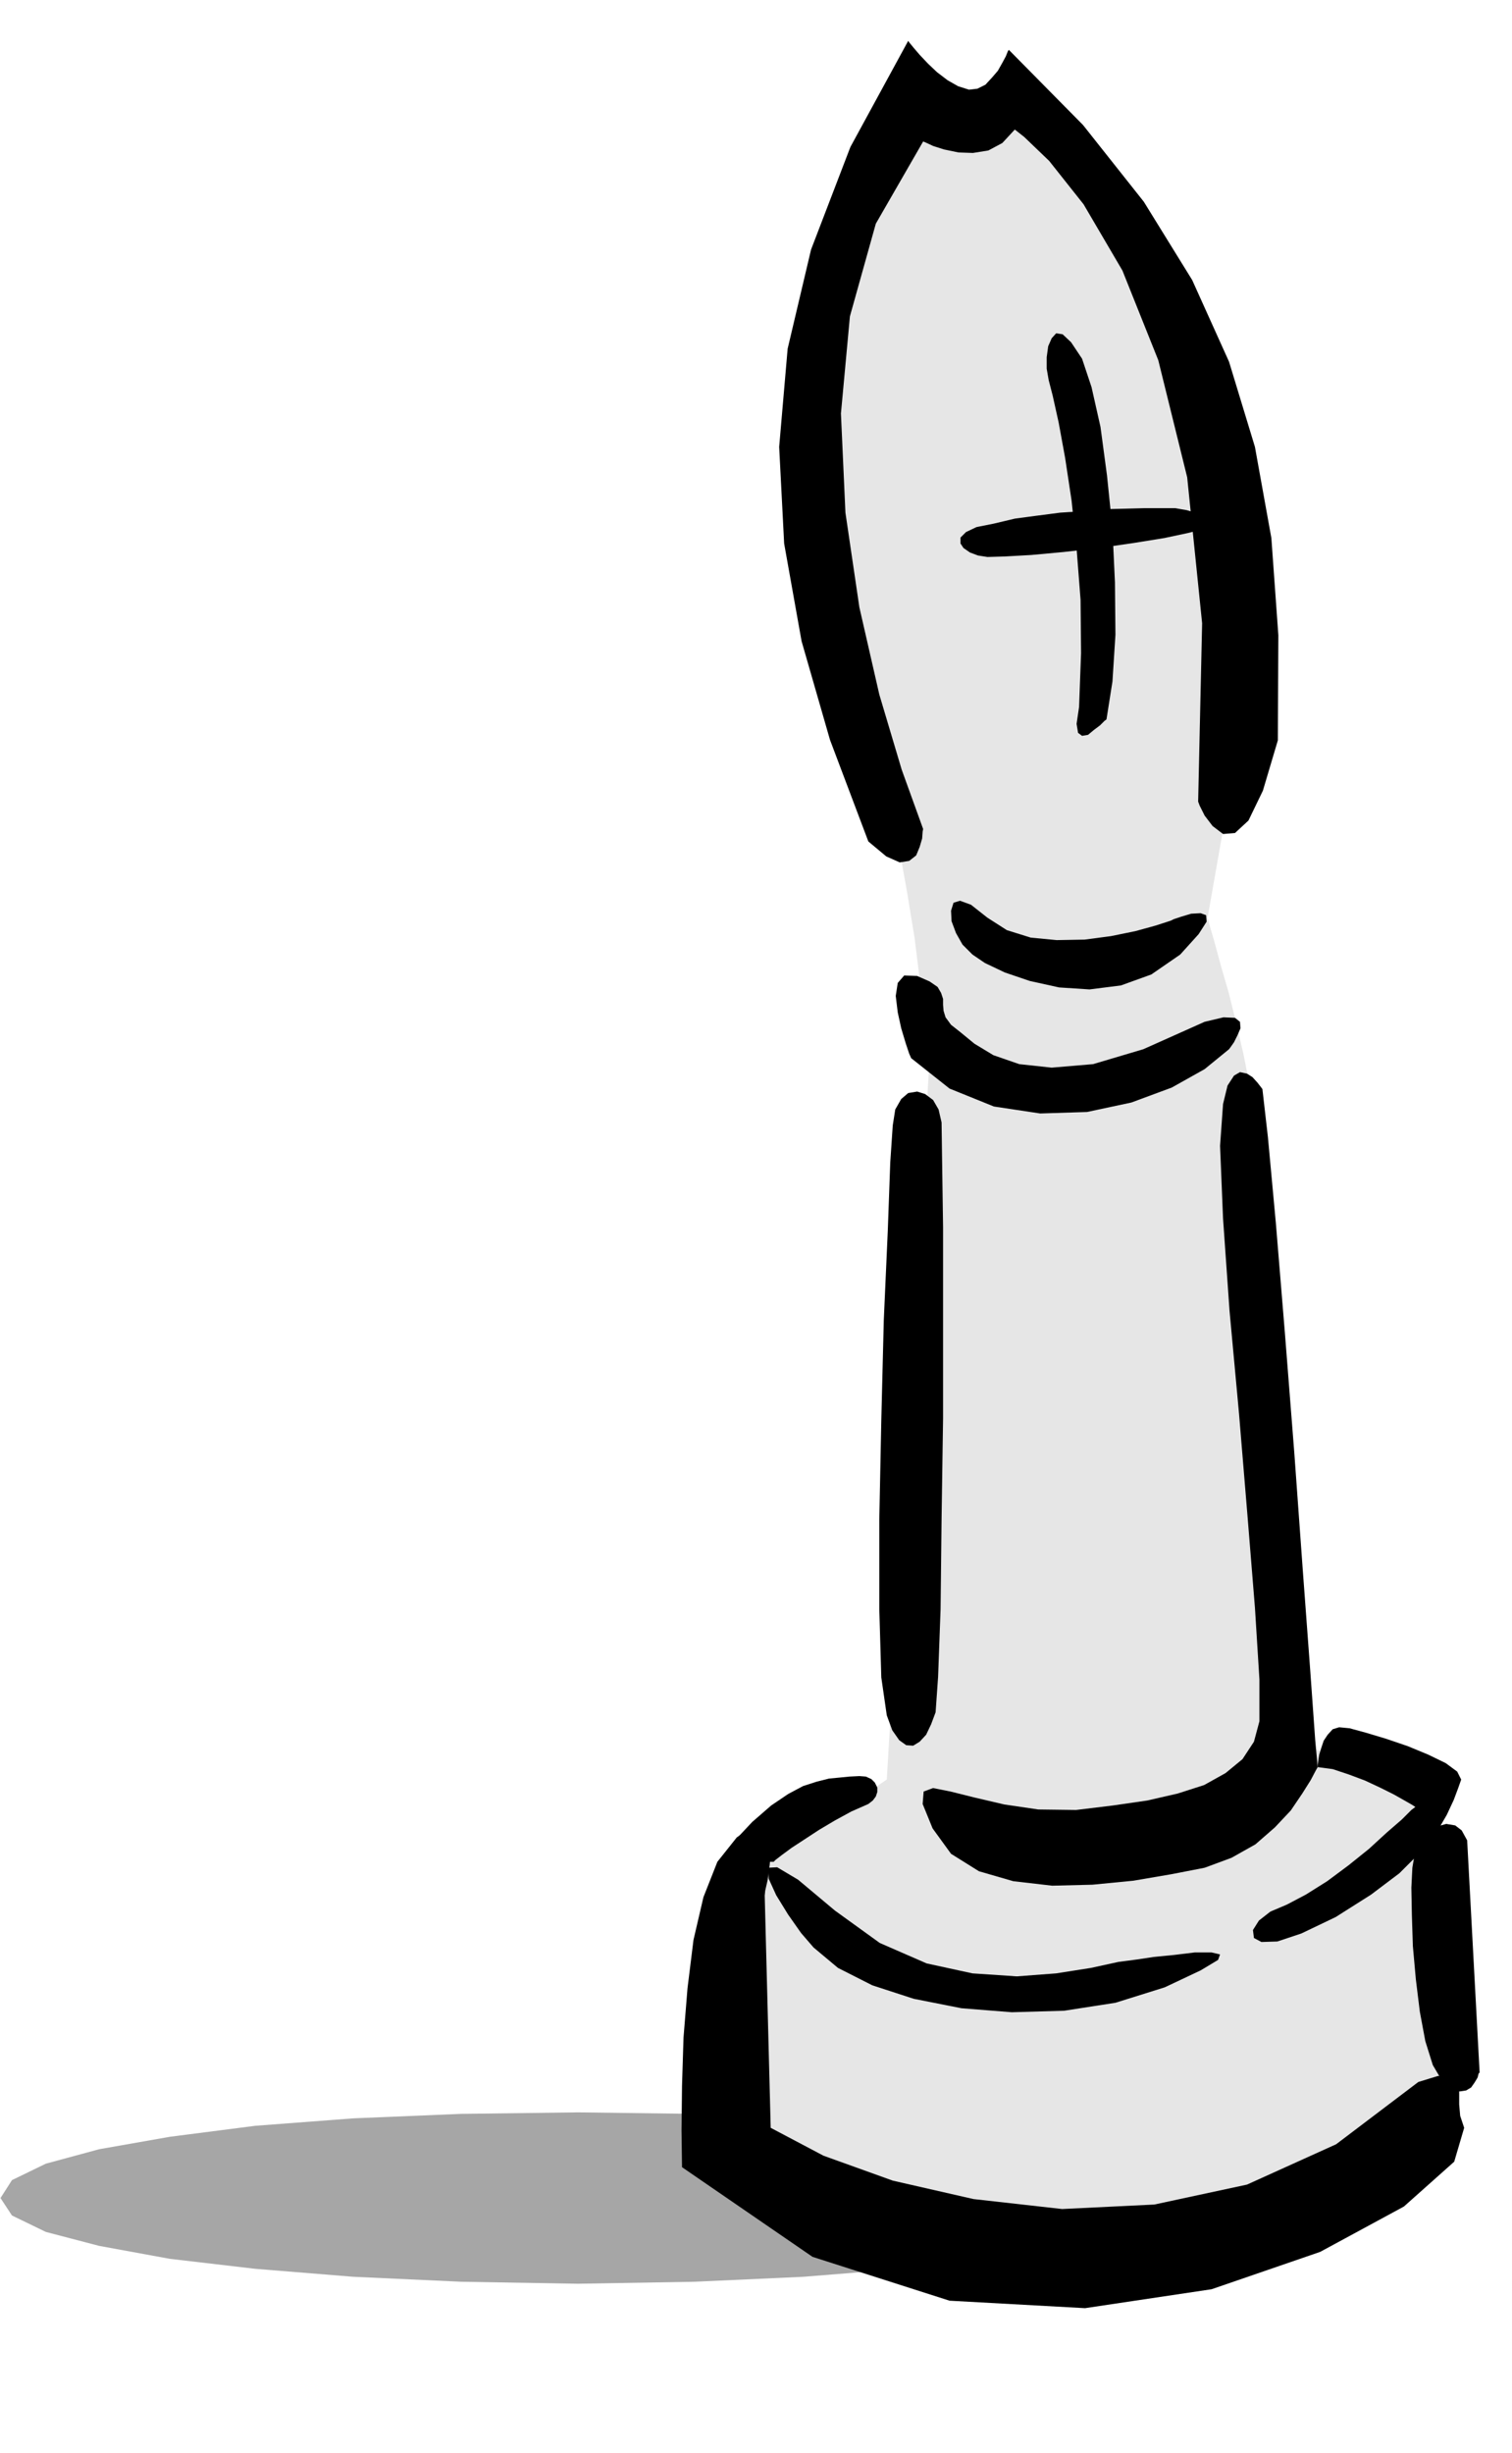 <svg xmlns="http://www.w3.org/2000/svg" fill-rule="evenodd" height="795.564" preserveAspectRatio="none" stroke-linecap="round" viewBox="0 0 3035 4924" width="490.455"><style>.pen1{stroke:none}.brush3{fill:#000}</style><path class="pen1" style="fill:#a6a6a6" d="m1160 4240 234 3 219 9 198 15 173 22 142 25 108 29 68 33 24 36-24 35-68 33-108 28-142 26-173 20-198 16-219 10-234 4-234-4-217-10-197-16-171-20-142-26-107-28-68-33-23-35 23-36 68-33 107-29 142-25 171-22 197-15 217-9 234-3z"/><path class="pen1" style="fill:#e6e6e6" d="M1486 4295v-31l1-63 2-86 3-96 2-96 2-82 1-58 1-21 282-190 86-1448-3-21-6-53-10-77-11-89-15-92-15-83-17-65-15-35-28-61-43-126-47-176-38-206-19-220 16-215 61-193 122-152 233-61 11 12 31 34 45 50 54 61 54 66 53 66 42 59 29 50 20 66 26 109 28 141 25 168 16 184 4 194-12 195-33 188 3 12 10 34 13 48 17 59 15 61 14 60 10 50 4 38 2 76 12 158 17 209 21 234 21 230 18 200 13 140 6 53 233 80 49 638-21 14-53 40-80 55-96 64-106 62-105 54-98 36-79 12-87-15-113-32-128-43-130-47-123-47-102-41-70-29-25-10z"/><path class="pen1 brush3" d="m1535 3805 12 466 106 56 139 50 162 37 178 20 185-9 186-40 179-81 165-125 39-12 24-1 13 6 6 13v39l2 23 8 24-20 68-101 90-168 91-218 75-254 38-272-15-275-88-262-180-1-74 1-89 3-97 8-99 12-97 20-86 28-71 39-49 33-22 22 1 10 17 4 28-3 31-4 30-5 22-1 10z"/><path class="pen1 brush3" d="m1633 3909 49 41 69 35 83 27 96 19 101 8 105-3 103-16 99-31 72-34 35-21 4-11-17-4h-34l-41 5-41 4-33 5-38 5-55 12-70 11-79 6-89-6-92-20-94-41-90-65-74-62-42-25-19 1 2 22 15 33 24 39 26 37 25 29zm1012-362 30 4 33 11 32 12 32 15 26 13 23 13 14 8 6 4-8 6-19 19-30 26-36 33-41 33-43 32-43 27-38 20-33 14-23 18-12 19 2 16 15 8 32-1 48-16 69-33 71-45 57-43 42-42 32-39 21-36 14-30 9-24 6-17-8-16-23-17-35-17-41-17-44-15-40-12-33-9-21-2-13 4-10 11-8 12-5 15-4 13-2 13-1 8v4z"/><path class="pen1 brush3" d="m2945 3694 25 466-2 2-2 8-6 10-7 10-10 6-13 2-16-5-18-14-20-34-15-48-11-59-8-65-6-67-2-63-1-54 2-40 5-30 12-24 15-18 18-11 18-5 18 3 13 10 11 20zm-411-1508 11 96 16 173 18 219 19 242 17 235 15 202 10 140 5 54-4 7-10 19-17 27-23 34-32 34-39 34-48 27-54 20-67 13-76 13-82 8-81 2-78-9-69-20-56-35-37-51-20-49 2-25 19-7 35 7 48 12 60 14 68 10 76 1 74-9 69-10 61-14 53-17 43-24 34-28 23-35 11-41v-84l-9-144-15-185-17-205-19-206-13-185-6-146 6-84 9-37 13-20 12-7 14 3 11 7 10 11 7 9 3 4zm-644 67 1 72 2 138v384l-3 202-2 181-5 136-5 71-9 24-10 21-13 14-13 8-14-1-14-10-14-20-11-30-11-76-4-137v-180l4-199 5-201 8-179 5-138 5-74 5-32 12-21 14-12 18-3 16 5 16 12 11 19 6 26zm460-405-31 10-40 11-49 10-53 7-56 1-52-5-48-15-39-25-33-26-22-8-13 4-5 16 1 21 9 24 13 23 20 20 25 17 40 19 50 17 59 13 61 4 63-8 61-22 58-40 37-41 16-25-1-13-11-4-19 1-20 6-15 5-6 3zm117 258-49 40-66 37-81 30-89 19-94 3-93-14-89-36-77-61-4-9-7-21-9-30-7-32-4-33 4-26 13-15 26 1 25 11 16 11 7 12 4 12v12l1 12 4 13 11 15 19 15 28 23 38 23 52 18 65 7 83-7 101-30 123-55 38-9 23 1 10 8 1 13-6 14-7 14-7 10-3 4zm-614-442-43-119-45-151-40-175-28-190-9-199 18-195 52-186 95-165 5 2 15 7 22 7 29 6 29 1 31-5 28-15 25-27 19 15 50 48 69 87 78 133 72 180 58 235 30 293-8 358 3 8 10 20 16 21 21 16 24-2 27-25 29-60 30-101 1-211-14-195-33-183-52-171-74-164-97-157-122-154-149-151-2 3-4 10-7 13-9 16-12 14-13 14-16 8-17 2-22-7-21-12-21-16-18-17-17-18-12-14-9-11-2-3-116 213-79 206-47 199-17 197 10 194 35 196 57 198 77 204 36 30 27 12 19-3 14-11 7-17 5-17 1-14 1-5z"/><path class="pen1 brush3" d="m2221 1444 12-76 6-94-1-105-5-108-11-107-13-97-18-80-19-57-22-33-17-16-13-2-9 10-7 16-3 22v23l4 23 8 31 12 54 13 71 13 86 10 96 8 103 1 107-4 108-5 34 3 18 8 6 12-2 12-10 12-9 9-9 4-3z"/><path class="pen1 brush3" d="m1982 1118 34-1 54-3 65-6 71-8 69-10 62-10 47-10 28-7 8-6 3-6-3-8-7-6-14-8-17-5-23-4h-61l-38 1-42 1-44 4-46 3-46 6-45 6-42 10-35 7-21 10-11 11v12l6 9 13 9 16 6 19 3zm-239 2503-34 15-33 18-32 19-29 19-26 17-19 14-13 10-4 4h-7l-16 2-21-1-19-2-16-9-4-14 9-23 31-33 38-33 34-23 30-16 28-9 24-6 21-2 20-2 20-1 13 1 11 5 7 7 5 10v9l-3 9-6 8-9 7z"/></svg>
